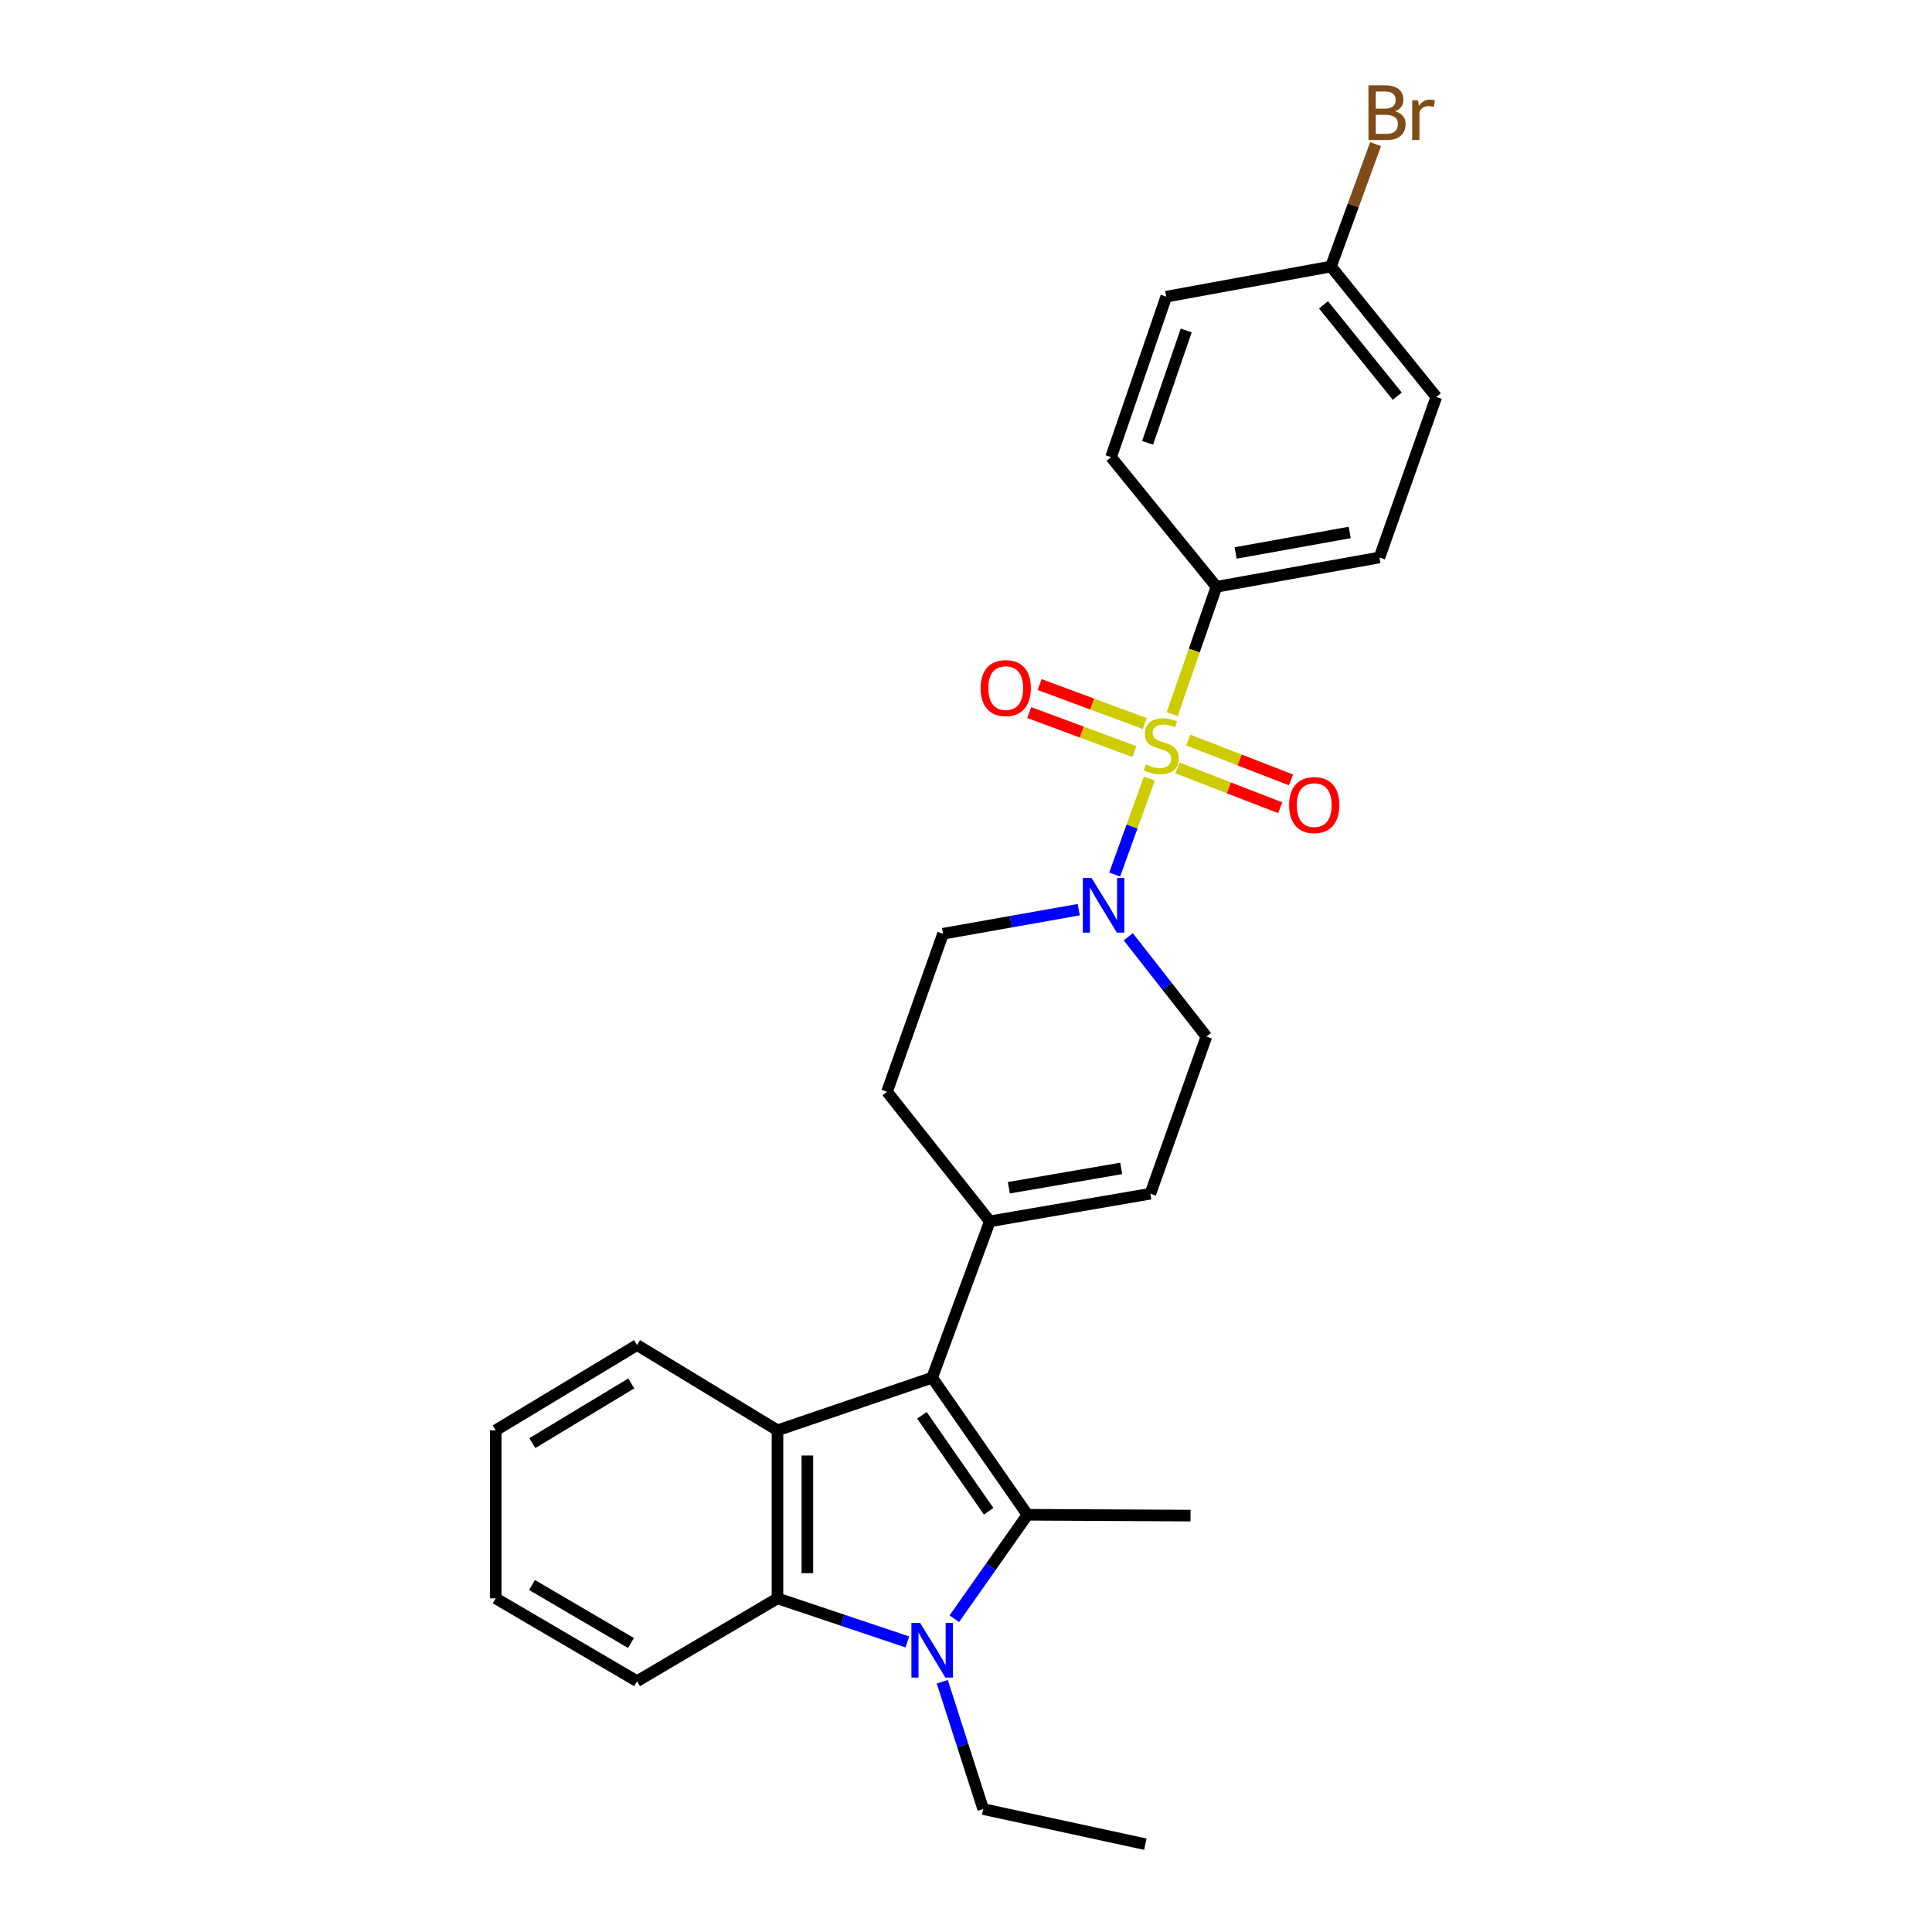 <?xml version='1.0' encoding='iso-8859-1'?>
<svg version='1.1' baseProfile='full'
              xmlns='http://www.w3.org/2000/svg'
                      xmlns:rdkit='http://www.rdkit.org/xml'
                      xmlns:xlink='http://www.w3.org/1999/xlink'
                  xml:space='preserve'
width='1000px' height='1000px' viewBox='0 0 1000 1000'>
<!-- END OF HEADER -->
<rect style='opacity:1.0;fill:#FFFFFF;stroke:none' width='1000' height='1000' x='0' y='0'> </rect>
<path class='bond-5' d='M 594.896,403.002 L 585.926,427.826' style='fill:none;fill-rule:evenodd;stroke:#CCCC00;stroke-width:6px;stroke-linecap:butt;stroke-linejoin:miter;stroke-opacity:1' />
<path class='bond-5' d='M 585.926,427.826 L 576.956,452.651' style='fill:none;fill-rule:evenodd;stroke:#0000FF;stroke-width:6px;stroke-linecap:butt;stroke-linejoin:miter;stroke-opacity:1' />
<path class='bond-7' d='M 606.727,369.629 L 618.177,336.669' style='fill:none;fill-rule:evenodd;stroke:#CCCC00;stroke-width:6px;stroke-linecap:butt;stroke-linejoin:miter;stroke-opacity:1' />
<path class='bond-7' d='M 618.177,336.669 L 629.626,303.709' style='fill:none;fill-rule:evenodd;stroke:#000000;stroke-width:6px;stroke-linecap:butt;stroke-linejoin:miter;stroke-opacity:1' />
<path class='bond-9' d='M 592.529,374.511 L 565.317,364.418' style='fill:none;fill-rule:evenodd;stroke:#CCCC00;stroke-width:6px;stroke-linecap:butt;stroke-linejoin:miter;stroke-opacity:1' />
<path class='bond-9' d='M 565.317,364.418 L 538.105,354.325' style='fill:none;fill-rule:evenodd;stroke:#FF0000;stroke-width:6px;stroke-linecap:butt;stroke-linejoin:miter;stroke-opacity:1' />
<path class='bond-9' d='M 587.151,389.011 L 559.939,378.918' style='fill:none;fill-rule:evenodd;stroke:#CCCC00;stroke-width:6px;stroke-linecap:butt;stroke-linejoin:miter;stroke-opacity:1' />
<path class='bond-9' d='M 559.939,378.918 L 532.727,368.825' style='fill:none;fill-rule:evenodd;stroke:#FF0000;stroke-width:6px;stroke-linecap:butt;stroke-linejoin:miter;stroke-opacity:1' />
<path class='bond-10' d='M 609.474,397.479 L 636.052,407.787' style='fill:none;fill-rule:evenodd;stroke:#CCCC00;stroke-width:6px;stroke-linecap:butt;stroke-linejoin:miter;stroke-opacity:1' />
<path class='bond-10' d='M 636.052,407.787 L 662.631,418.094' style='fill:none;fill-rule:evenodd;stroke:#FF0000;stroke-width:6px;stroke-linecap:butt;stroke-linejoin:miter;stroke-opacity:1' />
<path class='bond-10' d='M 615.066,383.06 L 641.644,393.367' style='fill:none;fill-rule:evenodd;stroke:#CCCC00;stroke-width:6px;stroke-linecap:butt;stroke-linejoin:miter;stroke-opacity:1' />
<path class='bond-10' d='M 641.644,393.367 L 668.222,403.675' style='fill:none;fill-rule:evenodd;stroke:#FF0000;stroke-width:6px;stroke-linecap:butt;stroke-linejoin:miter;stroke-opacity:1' />
<path class='bond-0' d='M 531.816,784.039 L 482.481,713.087' style='fill:none;fill-rule:evenodd;stroke:#000000;stroke-width:6px;stroke-linecap:butt;stroke-linejoin:miter;stroke-opacity:1' />
<path class='bond-0' d='M 511.718,782.225 L 477.184,732.559' style='fill:none;fill-rule:evenodd;stroke:#000000;stroke-width:6px;stroke-linecap:butt;stroke-linejoin:miter;stroke-opacity:1' />
<path class='bond-1' d='M 531.816,784.039 L 512.884,810.947' style='fill:none;fill-rule:evenodd;stroke:#000000;stroke-width:6px;stroke-linecap:butt;stroke-linejoin:miter;stroke-opacity:1' />
<path class='bond-1' d='M 512.884,810.947 L 493.952,837.854' style='fill:none;fill-rule:evenodd;stroke:#0000FF;stroke-width:6px;stroke-linecap:butt;stroke-linejoin:miter;stroke-opacity:1' />
<path class='bond-17' d='M 531.816,784.039 L 616.214,784.477' style='fill:none;fill-rule:evenodd;stroke:#000000;stroke-width:6px;stroke-linecap:butt;stroke-linejoin:miter;stroke-opacity:1' />
<path class='bond-16' d='M 487.724,870.476 L 498.308,903.421' style='fill:none;fill-rule:evenodd;stroke:#0000FF;stroke-width:6px;stroke-linecap:butt;stroke-linejoin:miter;stroke-opacity:1' />
<path class='bond-16' d='M 498.308,903.421 L 508.893,936.365' style='fill:none;fill-rule:evenodd;stroke:#000000;stroke-width:6px;stroke-linecap:butt;stroke-linejoin:miter;stroke-opacity:1' />
<path class='bond-29' d='M 469.63,849.848 L 436.026,838.578' style='fill:none;fill-rule:evenodd;stroke:#0000FF;stroke-width:6px;stroke-linecap:butt;stroke-linejoin:miter;stroke-opacity:1' />
<path class='bond-29' d='M 436.026,838.578 L 402.422,827.308' style='fill:none;fill-rule:evenodd;stroke:#000000;stroke-width:6px;stroke-linecap:butt;stroke-linejoin:miter;stroke-opacity:1' />
<path class='bond-2' d='M 482.481,713.087 L 512.338,632.16' style='fill:none;fill-rule:evenodd;stroke:#000000;stroke-width:6px;stroke-linecap:butt;stroke-linejoin:miter;stroke-opacity:1' />
<path class='bond-3' d='M 482.481,713.087 L 402.422,740.324' style='fill:none;fill-rule:evenodd;stroke:#000000;stroke-width:6px;stroke-linecap:butt;stroke-linejoin:miter;stroke-opacity:1' />
<path class='bond-4' d='M 402.422,740.324 L 402.422,827.308' style='fill:none;fill-rule:evenodd;stroke:#000000;stroke-width:6px;stroke-linecap:butt;stroke-linejoin:miter;stroke-opacity:1' />
<path class='bond-4' d='M 417.887,753.371 L 417.887,814.26' style='fill:none;fill-rule:evenodd;stroke:#000000;stroke-width:6px;stroke-linecap:butt;stroke-linejoin:miter;stroke-opacity:1' />
<path class='bond-19' d='M 402.422,740.324 L 329.734,696.196' style='fill:none;fill-rule:evenodd;stroke:#000000;stroke-width:6px;stroke-linecap:butt;stroke-linejoin:miter;stroke-opacity:1' />
<path class='bond-23' d='M 402.422,827.308 L 329.734,870.173' style='fill:none;fill-rule:evenodd;stroke:#000000;stroke-width:6px;stroke-linecap:butt;stroke-linejoin:miter;stroke-opacity:1' />
<path class='bond-11' d='M 583.99,484.872 L 604.213,510.693' style='fill:none;fill-rule:evenodd;stroke:#0000FF;stroke-width:6px;stroke-linecap:butt;stroke-linejoin:miter;stroke-opacity:1' />
<path class='bond-11' d='M 604.213,510.693 L 624.436,536.515' style='fill:none;fill-rule:evenodd;stroke:#000000;stroke-width:6px;stroke-linecap:butt;stroke-linejoin:miter;stroke-opacity:1' />
<path class='bond-12' d='M 558.359,470.834 L 523.23,477.07' style='fill:none;fill-rule:evenodd;stroke:#0000FF;stroke-width:6px;stroke-linecap:butt;stroke-linejoin:miter;stroke-opacity:1' />
<path class='bond-12' d='M 523.23,477.07 L 488.1,483.306' style='fill:none;fill-rule:evenodd;stroke:#000000;stroke-width:6px;stroke-linecap:butt;stroke-linejoin:miter;stroke-opacity:1' />
<path class='bond-6' d='M 512.338,632.16 L 459.12,565.083' style='fill:none;fill-rule:evenodd;stroke:#000000;stroke-width:6px;stroke-linecap:butt;stroke-linejoin:miter;stroke-opacity:1' />
<path class='bond-28' d='M 512.338,632.16 L 595.422,617.863' style='fill:none;fill-rule:evenodd;stroke:#000000;stroke-width:6px;stroke-linecap:butt;stroke-linejoin:miter;stroke-opacity:1' />
<path class='bond-28' d='M 522.178,614.774 L 580.336,604.767' style='fill:none;fill-rule:evenodd;stroke:#000000;stroke-width:6px;stroke-linecap:butt;stroke-linejoin:miter;stroke-opacity:1' />
<path class='bond-14' d='M 629.626,303.709 L 713.998,288.545' style='fill:none;fill-rule:evenodd;stroke:#000000;stroke-width:6px;stroke-linecap:butt;stroke-linejoin:miter;stroke-opacity:1' />
<path class='bond-14' d='M 639.546,286.213 L 698.607,275.598' style='fill:none;fill-rule:evenodd;stroke:#000000;stroke-width:6px;stroke-linecap:butt;stroke-linejoin:miter;stroke-opacity:1' />
<path class='bond-15' d='M 629.626,303.709 L 575.085,236.632' style='fill:none;fill-rule:evenodd;stroke:#000000;stroke-width:6px;stroke-linecap:butt;stroke-linejoin:miter;stroke-opacity:1' />
<path class='bond-8' d='M 595.422,617.863 L 624.436,536.515' style='fill:none;fill-rule:evenodd;stroke:#000000;stroke-width:6px;stroke-linecap:butt;stroke-linejoin:miter;stroke-opacity:1' />
<path class='bond-13' d='M 488.1,483.306 L 459.12,565.083' style='fill:none;fill-rule:evenodd;stroke:#000000;stroke-width:6px;stroke-linecap:butt;stroke-linejoin:miter;stroke-opacity:1' />
<path class='bond-21' d='M 713.998,288.545 L 743.426,205.47' style='fill:none;fill-rule:evenodd;stroke:#000000;stroke-width:6px;stroke-linecap:butt;stroke-linejoin:miter;stroke-opacity:1' />
<path class='bond-20' d='M 575.085,236.632 L 603.653,153.549' style='fill:none;fill-rule:evenodd;stroke:#000000;stroke-width:6px;stroke-linecap:butt;stroke-linejoin:miter;stroke-opacity:1' />
<path class='bond-20' d='M 593.995,229.199 L 613.992,171.04' style='fill:none;fill-rule:evenodd;stroke:#000000;stroke-width:6px;stroke-linecap:butt;stroke-linejoin:miter;stroke-opacity:1' />
<path class='bond-24' d='M 508.893,936.365 L 592.827,954.545' style='fill:none;fill-rule:evenodd;stroke:#000000;stroke-width:6px;stroke-linecap:butt;stroke-linejoin:miter;stroke-opacity:1' />
<path class='bond-18' d='M 688.91,137.946 L 603.653,153.549' style='fill:none;fill-rule:evenodd;stroke:#000000;stroke-width:6px;stroke-linecap:butt;stroke-linejoin:miter;stroke-opacity:1' />
<path class='bond-22' d='M 688.91,137.946 L 700.451,106.275' style='fill:none;fill-rule:evenodd;stroke:#000000;stroke-width:6px;stroke-linecap:butt;stroke-linejoin:miter;stroke-opacity:1' />
<path class='bond-22' d='M 700.451,106.275 L 711.993,74.603' style='fill:none;fill-rule:evenodd;stroke:#7F4C19;stroke-width:6px;stroke-linecap:butt;stroke-linejoin:miter;stroke-opacity:1' />
<path class='bond-27' d='M 688.91,137.946 L 743.426,205.47' style='fill:none;fill-rule:evenodd;stroke:#000000;stroke-width:6px;stroke-linecap:butt;stroke-linejoin:miter;stroke-opacity:1' />
<path class='bond-27' d='M 685.054,157.789 L 723.215,205.056' style='fill:none;fill-rule:evenodd;stroke:#000000;stroke-width:6px;stroke-linecap:butt;stroke-linejoin:miter;stroke-opacity:1' />
<path class='bond-25' d='M 329.734,696.196 L 256.574,740.324' style='fill:none;fill-rule:evenodd;stroke:#000000;stroke-width:6px;stroke-linecap:butt;stroke-linejoin:miter;stroke-opacity:1' />
<path class='bond-25' d='M 326.748,716.058 L 275.536,746.947' style='fill:none;fill-rule:evenodd;stroke:#000000;stroke-width:6px;stroke-linecap:butt;stroke-linejoin:miter;stroke-opacity:1' />
<path class='bond-30' d='M 329.734,870.173 L 256.574,827.308' style='fill:none;fill-rule:evenodd;stroke:#000000;stroke-width:6px;stroke-linecap:butt;stroke-linejoin:miter;stroke-opacity:1' />
<path class='bond-30' d='M 326.579,850.4 L 275.367,820.394' style='fill:none;fill-rule:evenodd;stroke:#000000;stroke-width:6px;stroke-linecap:butt;stroke-linejoin:miter;stroke-opacity:1' />
<path class='bond-26' d='M 256.574,740.324 L 256.574,827.308' style='fill:none;fill-rule:evenodd;stroke:#000000;stroke-width:6px;stroke-linecap:butt;stroke-linejoin:miter;stroke-opacity:1' />
<path  class='atom-0' d='M 593.066 395.645
Q 593.386 395.765, 594.706 396.325
Q 596.026 396.885, 597.466 397.245
Q 598.946 397.565, 600.386 397.565
Q 603.066 397.565, 604.626 396.285
Q 606.186 394.965, 606.186 392.685
Q 606.186 391.125, 605.386 390.165
Q 604.626 389.205, 603.426 388.685
Q 602.226 388.165, 600.226 387.565
Q 597.706 386.805, 596.186 386.085
Q 594.706 385.365, 593.626 383.845
Q 592.586 382.325, 592.586 379.765
Q 592.586 376.205, 594.986 374.005
Q 597.426 371.805, 602.226 371.805
Q 605.506 371.805, 609.226 373.365
L 608.306 376.445
Q 604.906 375.045, 602.346 375.045
Q 599.586 375.045, 598.066 376.205
Q 596.546 377.325, 596.586 379.285
Q 596.586 380.805, 597.346 381.725
Q 598.146 382.645, 599.266 383.165
Q 600.426 383.685, 602.346 384.285
Q 604.906 385.085, 606.426 385.885
Q 607.946 386.685, 609.026 388.325
Q 610.146 389.925, 610.146 392.685
Q 610.146 396.605, 607.506 398.725
Q 604.906 400.805, 600.546 400.805
Q 598.026 400.805, 596.106 400.245
Q 594.226 399.725, 591.986 398.805
L 593.066 395.645
' fill='#CCCC00'/>
<path  class='atom-2' d='M 476.221 839.998
L 485.501 854.998
Q 486.421 856.478, 487.901 859.158
Q 489.381 861.838, 489.461 861.998
L 489.461 839.998
L 493.221 839.998
L 493.221 868.318
L 489.341 868.318
L 479.381 851.918
Q 478.221 849.998, 476.981 847.798
Q 475.781 845.598, 475.421 844.918
L 475.421 868.318
L 471.741 868.318
L 471.741 839.998
L 476.221 839.998
' fill='#0000FF'/>
<path  class='atom-6' d='M 564.95 454.393
L 574.23 469.393
Q 575.15 470.873, 576.63 473.553
Q 578.11 476.233, 578.19 476.393
L 578.19 454.393
L 581.95 454.393
L 581.95 482.713
L 578.07 482.713
L 568.11 466.313
Q 566.95 464.393, 565.71 462.193
Q 564.51 459.993, 564.15 459.313
L 564.15 482.713
L 560.47 482.713
L 560.47 454.393
L 564.95 454.393
' fill='#0000FF'/>
<path  class='atom-10' d='M 507.569 356.148
Q 507.569 349.348, 510.929 345.548
Q 514.289 341.748, 520.569 341.748
Q 526.849 341.748, 530.209 345.548
Q 533.569 349.348, 533.569 356.148
Q 533.569 363.028, 530.169 366.948
Q 526.769 370.828, 520.569 370.828
Q 514.329 370.828, 510.929 366.948
Q 507.569 363.068, 507.569 356.148
M 520.569 367.628
Q 524.889 367.628, 527.209 364.748
Q 529.569 361.828, 529.569 356.148
Q 529.569 350.588, 527.209 347.788
Q 524.889 344.948, 520.569 344.948
Q 516.249 344.948, 513.889 347.748
Q 511.569 350.548, 511.569 356.148
Q 511.569 361.868, 513.889 364.748
Q 516.249 367.628, 520.569 367.628
' fill='#FF0000'/>
<path  class='atom-11' d='M 667.249 416.713
Q 667.249 409.913, 670.609 406.113
Q 673.969 402.313, 680.249 402.313
Q 686.529 402.313, 689.889 406.113
Q 693.249 409.913, 693.249 416.713
Q 693.249 423.593, 689.849 427.513
Q 686.449 431.393, 680.249 431.393
Q 674.009 431.393, 670.609 427.513
Q 667.249 423.633, 667.249 416.713
M 680.249 428.193
Q 684.569 428.193, 686.889 425.313
Q 689.249 422.393, 689.249 416.713
Q 689.249 411.153, 686.889 408.353
Q 684.569 405.513, 680.249 405.513
Q 675.929 405.513, 673.569 408.313
Q 671.249 411.113, 671.249 416.713
Q 671.249 422.433, 673.569 425.313
Q 675.929 428.193, 680.249 428.193
' fill='#FF0000'/>
<path  class='atom-23' d='M 722.065 57.605
Q 724.785 58.365, 726.145 60.045
Q 727.545 61.685, 727.545 64.125
Q 727.545 68.045, 725.025 70.285
Q 722.545 72.485, 717.825 72.485
L 708.305 72.485
L 708.305 44.165
L 716.665 44.165
Q 721.505 44.165, 723.945 46.125
Q 726.385 48.085, 726.385 51.685
Q 726.385 55.965, 722.065 57.605
M 712.105 47.365
L 712.105 56.245
L 716.665 56.245
Q 719.465 56.245, 720.905 55.125
Q 722.385 53.965, 722.385 51.685
Q 722.385 47.365, 716.665 47.365
L 712.105 47.365
M 717.825 69.285
Q 720.585 69.285, 722.065 67.965
Q 723.545 66.645, 723.545 64.125
Q 723.545 61.805, 721.905 60.645
Q 720.305 59.445, 717.225 59.445
L 712.105 59.445
L 712.105 69.285
L 717.825 69.285
' fill='#7F4C19'/>
<path  class='atom-23' d='M 733.985 51.925
L 734.425 54.765
Q 736.585 51.565, 740.105 51.565
Q 741.225 51.565, 742.745 51.965
L 742.145 55.325
Q 740.425 54.925, 739.465 54.925
Q 737.785 54.925, 736.665 55.605
Q 735.585 56.245, 734.705 57.805
L 734.705 72.485
L 730.945 72.485
L 730.945 51.925
L 733.985 51.925
' fill='#7F4C19'/>
</svg>
